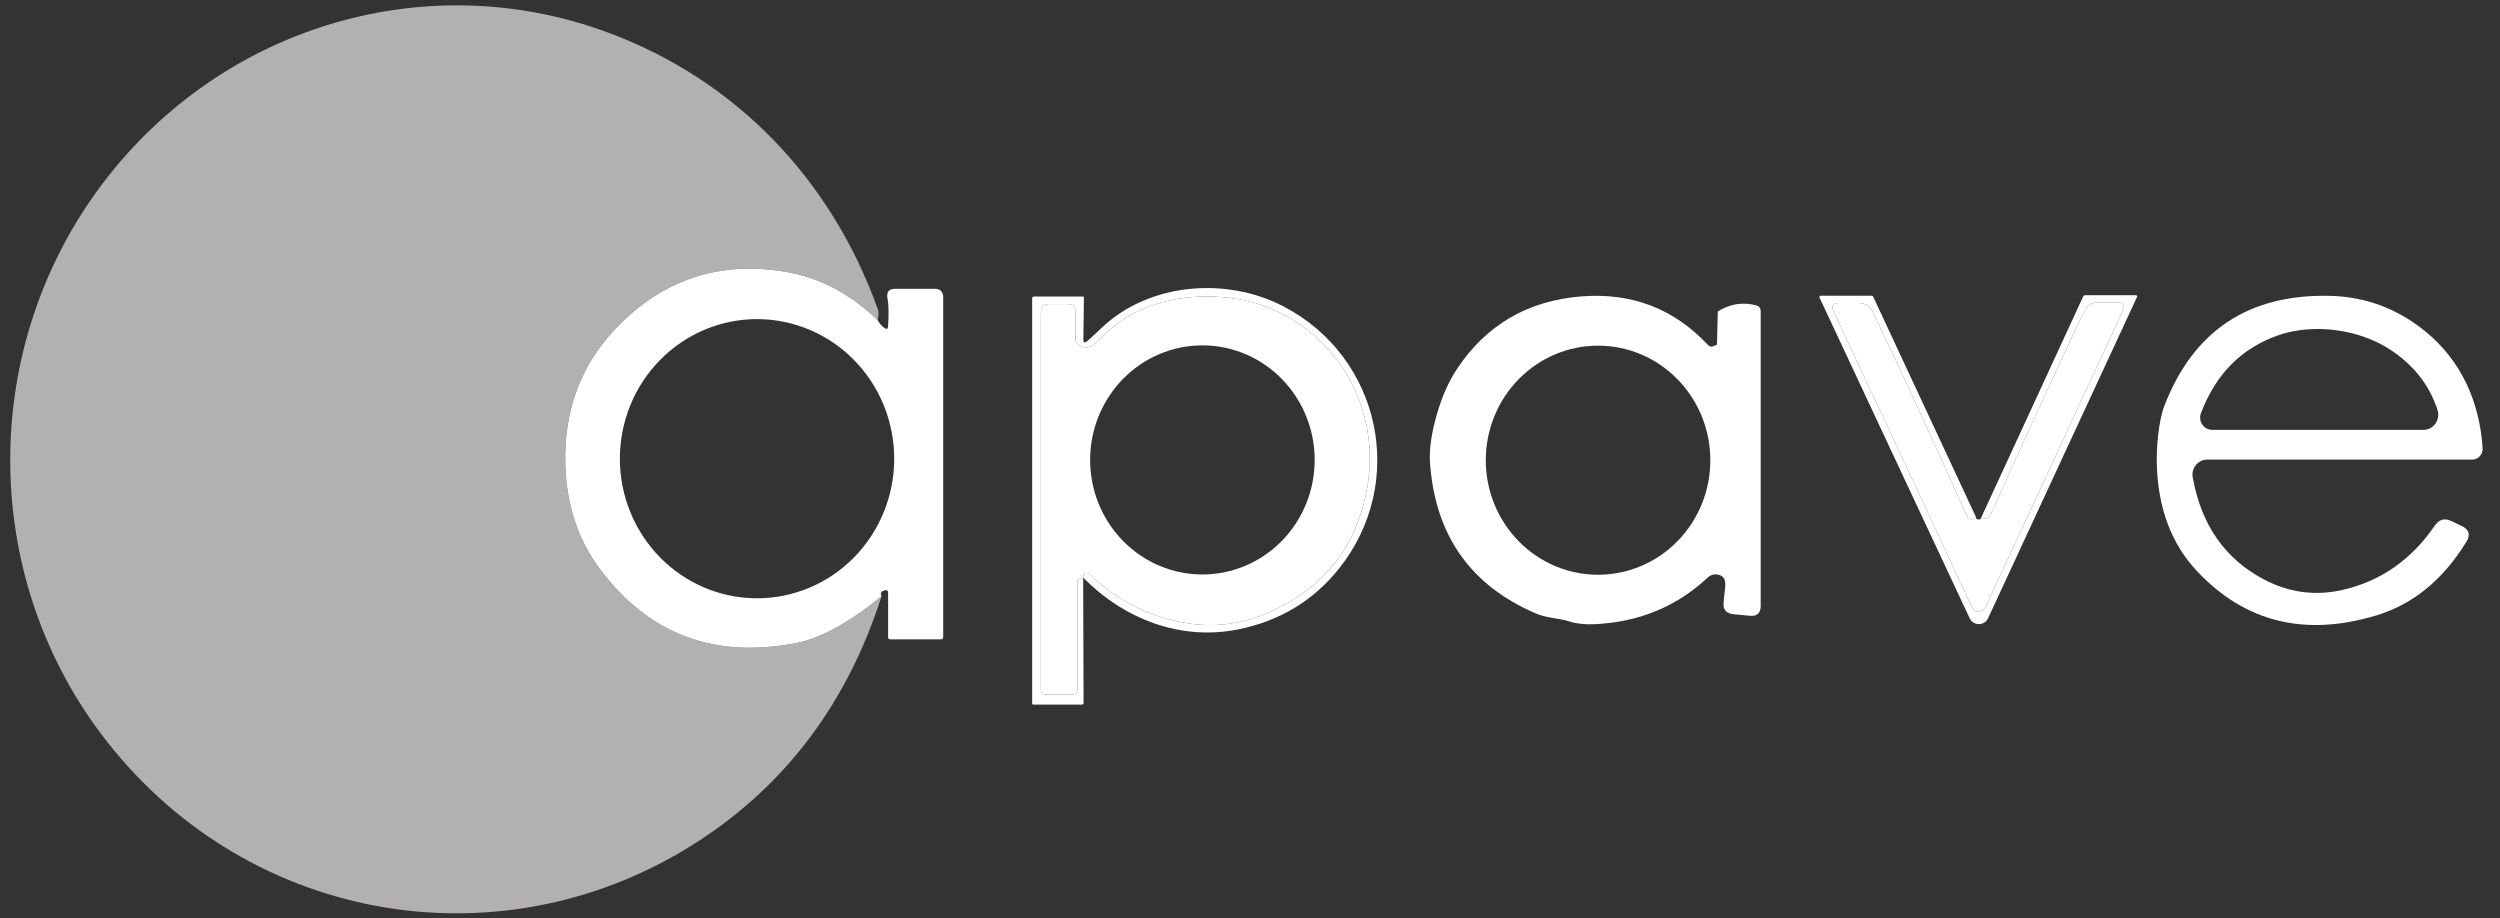<svg width="98" height="36" viewBox="0 0 98 36" fill="none" xmlns="http://www.w3.org/2000/svg">
<rect x="0" y="0" width="98" height="36" fill="#333333" stroke="none"/>
<g id="Logo APAVE 1" clip-path="url(#clip0_254_407)">
<g id="Clip path group">
<mask id="mask0_254_407" style="mask-type:luminance" maskUnits="userSpaceOnUse" x="0" y="0" width="98" height="36">
<g id="clipping-path-0">
<path id="Vector" d="M0 0H98V36H0V0Z" fill="white"/>
</g>
</mask>
<g mask="url(#mask0_254_407)">
<g id="Group">
<path id="Vector_2" d="M52.202 18.029C52.202 16.661 51.668 15.35 50.718 14.382C49.767 13.415 48.478 12.872 47.134 12.872C45.79 12.872 44.501 13.415 43.551 14.382C42.6 15.35 42.066 16.661 42.066 18.029C42.066 19.397 42.6 20.709 43.551 21.676C44.501 22.643 45.79 23.186 47.134 23.186C48.478 23.186 49.767 22.643 50.718 21.676C51.668 20.709 52.202 19.397 52.202 18.029Z" stroke="white" stroke-width="1.333"/>
<path id="Vector_3" d="M67.712 18.04C67.712 17.363 67.581 16.692 67.326 16.066C67.071 15.441 66.698 14.872 66.227 14.393C65.757 13.914 65.198 13.534 64.583 13.275C63.968 13.016 63.309 12.883 62.644 12.883C61.3 12.883 60.011 13.426 59.06 14.393C58.11 15.36 57.576 16.672 57.576 18.04C57.576 19.408 58.11 20.72 59.06 21.687C60.011 22.654 61.3 23.197 62.644 23.197C63.988 23.197 65.277 22.654 66.227 21.687C67.178 20.72 67.712 19.408 67.712 18.04Z" stroke="white" stroke-width="1.333"/>
</g>
</g>
</g>
<path id="Vector_4" d="M34.402 12.552C33.321 11.512 32.119 10.88 30.797 10.656C28.279 10.231 26.121 10.908 24.322 12.685C22.811 14.179 22.09 16.027 22.16 18.232C22.211 19.811 22.662 21.169 23.515 22.307C25.422 24.856 27.979 25.825 31.184 25.213C32.152 25.028 33.276 24.414 34.557 23.371C33.234 27.502 30.865 30.688 27.448 32.928C19.844 37.912 9.863 36.277 4.208 29.088C-0.721 22.829 -0.875 13.949 3.807 7.485C8.401 1.147 16.555 -1.44 23.868 1.288C28.847 3.144 32.584 7.016 34.413 12.128C34.449 12.227 34.446 12.369 34.402 12.552Z" fill="#B3B0B0"/>
<path id="Vector_5" d="M34.403 12.552C34.48 12.687 34.572 12.791 34.681 12.864C34.761 12.917 34.805 12.896 34.812 12.8C34.845 12.313 34.838 11.947 34.791 11.701C34.74 11.447 34.843 11.32 35.1 11.32H36.636C36.861 11.32 36.974 11.435 36.974 11.664V24.987C36.974 25.006 36.966 25.025 36.952 25.039C36.938 25.053 36.92 25.061 36.9 25.061H34.893C34.841 25.061 34.814 25.034 34.814 24.979V23.251C34.814 23.148 34.766 23.112 34.668 23.144C34.531 23.188 34.495 23.264 34.558 23.371C33.277 24.414 32.153 25.028 31.185 25.213C27.98 25.825 25.423 24.856 23.516 22.307C22.663 21.169 22.212 19.811 22.161 18.232C22.091 16.027 22.812 14.179 24.323 12.685C26.122 10.908 28.28 10.231 30.797 10.656C32.12 10.88 33.322 11.512 34.403 12.552ZM35.053 17.981C35.053 17.263 34.914 16.551 34.644 15.887C34.373 15.223 33.977 14.62 33.478 14.112C32.979 13.604 32.386 13.201 31.734 12.926C31.081 12.651 30.382 12.509 29.676 12.509C28.25 12.509 26.882 13.086 25.874 14.112C24.866 15.138 24.299 16.53 24.299 17.981C24.299 19.433 24.866 20.824 25.874 21.851C26.882 22.877 28.25 23.453 29.676 23.453C31.102 23.453 32.47 22.877 33.478 21.851C34.486 20.824 35.053 19.433 35.053 17.981Z" fill="white"/>
<path id="Vector_6" d="M42.46 22.643L42.473 22.536C42.476 22.514 42.487 22.495 42.504 22.481C42.521 22.468 42.544 22.46 42.57 22.459C42.597 22.458 42.625 22.463 42.654 22.475C42.682 22.487 42.708 22.504 42.73 22.525C43.801 23.555 45.069 24.189 46.535 24.429C48.076 24.68 49.578 24.295 51.042 23.275C52.298 22.398 53.116 21.169 53.497 19.587C53.843 18.152 53.737 16.769 53.18 15.437C52.349 13.453 50.484 12.003 48.369 11.699C46.441 11.419 44.41 11.875 43.094 13.323C42.806 13.639 42.532 13.702 42.272 13.512C42.198 13.457 42.161 13.383 42.161 13.291V12.227C42.161 12.022 42.061 11.92 41.86 11.92H41.121C40.908 11.92 40.802 12.029 40.802 12.248V27.013C40.802 27.156 40.872 27.227 41.014 27.227H42.017C42.161 27.227 42.232 27.158 42.232 27.021V22.816C42.232 22.748 42.266 22.709 42.332 22.696C42.383 22.685 42.425 22.668 42.46 22.643L42.476 27.539C42.476 27.594 42.449 27.621 42.395 27.621H40.513C40.478 27.621 40.461 27.604 40.461 27.568V11.701C40.461 11.65 40.486 11.624 40.537 11.624H42.45C42.476 11.624 42.489 11.638 42.489 11.667L42.468 13.333C42.466 13.435 42.514 13.45 42.612 13.379C42.645 13.356 42.838 13.179 43.189 12.848C45.054 11.08 48.07 10.845 50.308 12.008C54.136 13.997 55.182 18.923 52.483 22.296C51.478 23.551 50.164 24.343 48.539 24.672C46.296 25.125 44.074 24.28 42.46 22.643Z" fill="white"/>
<path id="Vector_7" d="M77.465 20.283C77.296 20.405 77.172 20.379 77.093 20.205C75.795 17.297 74.57 14.64 73.417 12.235C73.302 11.996 73.113 11.877 72.851 11.877H72.094C71.844 11.877 71.773 11.991 71.881 12.219C74.448 17.678 76.241 21.512 77.261 23.72C77.336 23.883 77.415 23.971 77.499 23.984C77.565 23.995 77.635 23.978 77.699 23.937C77.763 23.896 77.817 23.832 77.853 23.755L83.209 12.197C83.316 11.968 83.245 11.853 82.997 11.853H82.226C82.117 11.853 82.009 11.885 81.916 11.945C81.823 12.005 81.748 12.09 81.7 12.192C80.421 14.908 79.203 17.56 78.044 20.147C78.004 20.235 77.956 20.289 77.9 20.307C77.832 20.328 77.753 20.323 77.662 20.291L81.655 11.635C81.676 11.592 81.709 11.571 81.755 11.571H83.728C83.736 11.571 83.744 11.573 83.752 11.577C83.759 11.581 83.765 11.587 83.769 11.594C83.774 11.601 83.776 11.609 83.777 11.617C83.778 11.625 83.776 11.633 83.772 11.64L77.934 24.232C77.902 24.302 77.851 24.361 77.786 24.403C77.722 24.445 77.648 24.466 77.571 24.466C77.495 24.466 77.421 24.445 77.356 24.403C77.292 24.361 77.241 24.302 77.209 24.232L71.326 11.667C71.322 11.659 71.32 11.65 71.32 11.642C71.321 11.633 71.323 11.624 71.328 11.617C71.333 11.609 71.34 11.603 71.347 11.599C71.355 11.594 71.364 11.592 71.373 11.592H73.359C73.376 11.592 73.392 11.597 73.405 11.606C73.419 11.615 73.429 11.628 73.435 11.643L77.465 20.283Z" fill="white"/>
<path id="Vector_8" d="M42.459 22.643C42.425 22.668 42.382 22.685 42.331 22.696C42.265 22.708 42.231 22.748 42.231 22.816V27.021C42.231 27.158 42.16 27.227 42.017 27.227H41.013C40.871 27.227 40.801 27.155 40.801 27.013V12.248C40.801 12.029 40.907 11.92 41.12 11.92H41.859C42.06 11.92 42.161 12.022 42.161 12.227V13.291C42.161 13.383 42.197 13.457 42.271 13.512C42.531 13.702 42.805 13.639 43.094 13.323C44.409 11.875 46.44 11.419 48.368 11.699C50.483 12.003 52.349 13.453 53.179 15.437C53.736 16.769 53.842 18.152 53.496 19.587C53.115 21.169 52.297 22.398 51.041 23.275C49.577 24.295 48.075 24.68 46.534 24.429C45.068 24.189 43.8 23.555 42.729 22.525C42.707 22.504 42.681 22.487 42.653 22.475C42.625 22.463 42.596 22.458 42.569 22.459C42.543 22.46 42.52 22.468 42.503 22.481C42.486 22.495 42.475 22.514 42.472 22.536L42.459 22.643ZM52.202 18.029C52.202 16.661 51.668 15.35 50.718 14.383C49.767 13.415 48.478 12.872 47.134 12.872C45.79 12.872 44.501 13.415 43.551 14.383C42.6 15.35 42.066 16.661 42.066 18.029C42.066 19.397 42.6 20.709 43.551 21.676C44.501 22.643 45.79 23.187 47.134 23.187C48.478 23.187 49.767 22.643 50.718 21.676C51.668 20.709 52.202 19.397 52.202 18.029Z" fill="white"/>
<path id="Vector_9" d="M67.306 13.509L67.337 12.211C67.812 11.907 68.321 11.828 68.865 11.976C68.909 11.988 68.948 12.015 68.976 12.053C69.004 12.09 69.019 12.136 69.019 12.184V23.749C69.019 24.034 68.88 24.163 68.603 24.139L67.971 24.08C67.685 24.053 67.548 23.911 67.562 23.653C67.569 23.531 67.589 23.344 67.62 23.093C67.646 22.889 67.63 22.746 67.573 22.664C67.501 22.564 67.391 22.515 67.243 22.515C67.131 22.515 67.028 22.559 66.933 22.648C65.712 23.789 64.226 24.396 62.474 24.469C62.105 24.485 61.781 24.447 61.502 24.355C61.098 24.224 60.655 24.24 60.207 24.048C57.639 22.947 56.256 20.978 56.056 18.139C56.02 17.605 56.114 16.956 56.34 16.192C56.54 15.507 56.806 14.92 57.136 14.429C58.28 12.728 59.891 11.792 61.968 11.621C63.949 11.459 65.607 12.09 66.941 13.512C67.001 13.574 67.057 13.599 67.109 13.587C67.16 13.576 67.225 13.55 67.306 13.509ZM67.712 18.04C67.712 17.363 67.581 16.692 67.326 16.066C67.071 15.441 66.698 14.872 66.227 14.393C65.757 13.914 65.198 13.534 64.583 13.275C63.968 13.016 63.309 12.883 62.644 12.883C61.3 12.883 60.011 13.426 59.061 14.393C58.11 15.36 57.576 16.672 57.576 18.04C57.576 19.408 58.11 20.72 59.061 21.687C60.011 22.654 61.3 23.197 62.644 23.197C63.988 23.197 65.277 22.654 66.227 21.687C67.178 20.72 67.712 19.408 67.712 18.04Z" fill="white"/>
<path id="Vector_10" d="M86.523 18.016C86.438 18.016 86.355 18.035 86.278 18.072C86.201 18.109 86.133 18.162 86.079 18.229C86.025 18.295 85.985 18.373 85.964 18.456C85.942 18.54 85.939 18.627 85.955 18.712C86.287 20.575 87.218 21.909 88.748 22.715C89.73 23.232 90.756 23.369 91.827 23.125C93.32 22.784 94.527 21.943 95.445 20.603C95.615 20.357 95.832 20.299 96.098 20.427L96.504 20.621C96.79 20.758 96.85 20.963 96.682 21.237C95.77 22.724 94.598 23.684 93.166 24.12C90.362 24.97 88.018 24.396 86.133 22.4C85.125 21.331 84.596 19.935 84.547 18.211C84.529 17.595 84.605 16.512 84.852 15.885C85.996 12.952 88.157 11.523 91.334 11.597C92.73 11.631 93.977 12.096 95.076 12.992C96.483 14.141 97.201 15.755 97.319 17.571C97.322 17.628 97.314 17.685 97.295 17.739C97.275 17.793 97.246 17.843 97.207 17.884C97.169 17.926 97.122 17.959 97.071 17.982C97.019 18.004 96.964 18.016 96.908 18.016H86.523ZM94.997 16.851C95.09 16.851 95.18 16.829 95.263 16.786C95.345 16.743 95.416 16.681 95.47 16.605C95.524 16.529 95.559 16.44 95.573 16.347C95.587 16.254 95.579 16.159 95.55 16.069C95.232 15.091 94.61 14.301 93.685 13.699C92.456 12.896 90.684 12.667 89.311 13.141C87.868 13.644 86.857 14.663 86.277 16.197C86.249 16.27 86.24 16.348 86.249 16.426C86.258 16.503 86.285 16.577 86.329 16.642C86.372 16.706 86.431 16.759 86.499 16.795C86.567 16.831 86.643 16.851 86.72 16.851H94.997Z" fill="white"/>
<path id="Vector_11" d="M77.465 20.283C77.441 20.32 77.474 20.348 77.565 20.365C77.612 20.374 77.644 20.349 77.662 20.291C77.752 20.323 77.832 20.328 77.9 20.307C77.956 20.289 78.004 20.235 78.044 20.147C79.202 17.56 80.421 14.908 81.7 12.192C81.747 12.09 81.822 12.005 81.915 11.945C82.009 11.885 82.116 11.853 82.226 11.853H82.997C83.245 11.853 83.315 11.968 83.209 12.197L77.853 23.755C77.817 23.832 77.762 23.896 77.698 23.937C77.635 23.978 77.565 23.995 77.499 23.984C77.415 23.971 77.336 23.884 77.261 23.72C76.24 21.512 74.447 17.678 71.881 12.219C71.773 11.991 71.844 11.877 72.093 11.877H72.851C73.113 11.877 73.301 11.996 73.417 12.235C74.57 14.64 75.795 17.297 77.093 20.205C77.172 20.38 77.296 20.405 77.465 20.283Z" fill="white"/>
<path id="Vector_12" d="M52.202 18.029C52.202 19.397 51.668 20.709 50.718 21.676C49.767 22.643 48.478 23.187 47.134 23.187C45.79 23.187 44.501 22.643 43.551 21.676C42.6 20.709 42.066 19.397 42.066 18.029C42.066 16.662 42.6 15.35 43.551 14.383C44.501 13.415 45.79 12.872 47.134 12.872C48.478 12.872 49.767 13.415 50.718 14.383C51.668 15.35 52.202 16.662 52.202 18.029ZM51.921 18.027C51.921 16.734 51.417 15.494 50.519 14.58C49.62 13.666 48.402 13.152 47.132 13.152C45.861 13.152 44.643 13.666 43.745 14.58C42.846 15.494 42.342 16.734 42.342 18.027C42.342 18.667 42.465 19.301 42.706 19.892C42.947 20.484 43.3 21.021 43.745 21.474C44.643 22.388 45.861 22.901 47.132 22.901C47.761 22.901 48.383 22.775 48.965 22.53C49.546 22.285 50.074 21.926 50.519 21.474C50.963 21.021 51.316 20.484 51.557 19.892C51.797 19.301 51.921 18.667 51.921 18.027Z" fill="white"/>
</g>
<defs>
<clipPath id="clip0_254_407">
<rect width="98" height="36" fill="white"/>
</clipPath>
</defs>
</svg>
